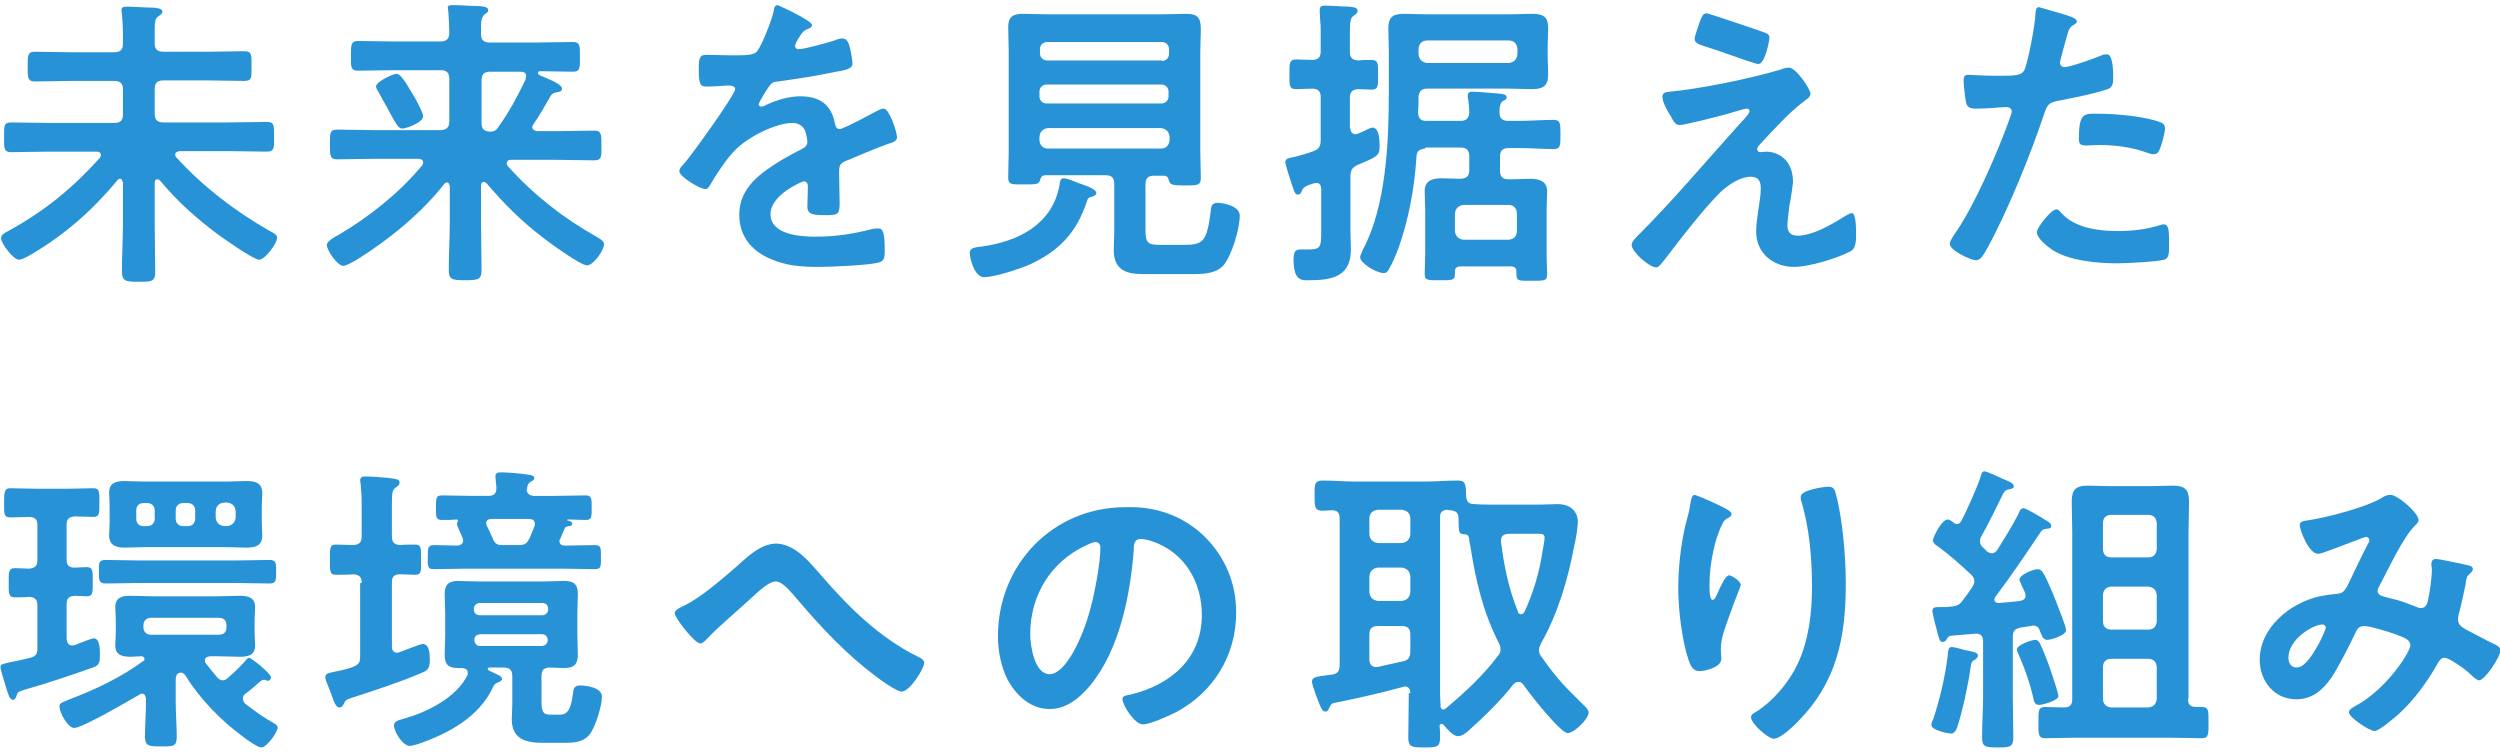 <?xml version="1.0" encoding="utf-8"?>
<!-- Generator: Adobe Illustrator 16.0.0, SVG Export Plug-In . SVG Version: 6.00 Build 0)  -->
<!DOCTYPE svg PUBLIC "-//W3C//DTD SVG 1.1//EN" "http://www.w3.org/Graphics/SVG/1.1/DTD/svg11.dtd">
<svg version="1.1" id="レイヤー_1" xmlns="http://www.w3.org/2000/svg" xmlns:xlink="http://www.w3.org/1999/xlink" x="0px"
	 y="0px" width="488px" height="147px" viewBox="0 0 488 147" style="enable-background:new 0 0 488 147;" xml:space="preserve">
<style type="text/css">
<![CDATA[
	.st0{fill:#2892D6;}
]]>
</style>
<g>
	<path class="st0" d="M23.9,35.5c0-0.3-0.1-0.6-0.5-0.6c-0.2,0-0.3,0.1-0.4,0.2C18.1,41,12.8,45.7,6.2,49.6
		c-0.7,0.4-1.9,1.1-2.5,1.1c-1.1,0-3.5-3.2-3.5-4.2c0-0.7,0.8-1.1,1.4-1.4c7.1-3.9,12.5-8.3,17.9-14.3c0.1-0.2,0.2-0.3,0.2-0.5
		c0-0.5-0.4-0.7-0.8-0.7H9.6c-2.5,0-5,0.1-7.4,0.1c-1.5,0-1.4-0.8-1.4-2.9c0-2.2-0.1-2.9,1.4-2.9c2.5,0,4.9,0.1,7.4,0.1h12.7
		c1.2,0,1.7-0.5,1.7-1.7v-4.9c0-1.1-0.5-1.6-1.7-1.6h-8.5c-2.3,0-4.7,0.1-7,0.1c-1.4,0-1.4-0.7-1.4-2.9c0-2.2,0-2.9,1.4-2.9
		c2.3,0,4.7,0.1,7,0.1h8.5c1.2,0,1.7-0.5,1.7-1.7V6.8c0-1.4-0.1-2.8-0.2-4.1c0-0.2-0.1-0.4-0.1-0.6c0-0.8,0.5-0.8,1.1-0.8
		c1.1,0,4,0.2,5.3,0.2c0.5,0.1,1.6,0.1,1.6,0.8c0,0.4-0.3,0.5-0.8,0.9c-0.7,0.5-0.7,1.2-0.7,3.2v2.1c0,1.1,0.5,1.6,1.7,1.6h8.8
		c2.3,0,4.7-0.1,7-0.1c1.5,0,1.4,0.8,1.4,2.9c0,2.2,0.1,2.9-1.4,2.9c-2.3,0-4.7-0.1-7-0.1h-8.8c-1.2,0-1.7,0.5-1.7,1.6v4.9
		c0,1.2,0.5,1.7,1.7,1.7h12.8c2.5,0,5-0.1,7.4-0.1c1.5,0,1.4,0.8,1.4,2.9c0,2.1,0.1,2.9-1.4,2.9c-2.5,0-4.9-0.1-7.4-0.1H35
		c-0.4,0.1-0.8,0.2-0.8,0.7c0,0.2,0.1,0.4,0.2,0.5c5.2,5.7,11.3,10.4,18.1,14.3c0.8,0.4,1.6,0.8,1.6,1.4c0,1.1-2.4,4.3-3.5,4.3
		c-1.1,0-6.9-4.1-8-4.9c-4.3-3.2-8-6.5-11.4-10.6c-0.1-0.1-0.3-0.2-0.5-0.2c-0.4,0-0.5,0.4-0.5,0.7v8c0,3.1,0.1,6.2,0.1,9.3
		c0,2-0.7,2-3.2,2c-2.6,0-3.3-0.1-3.3-2.1c0-3.1,0.2-6.1,0.2-9.2V35.5z"/>
	<path class="st0" d="M94.4,35.5c-0.2,0-0.5,0.2-0.5,0.7v7.1c0,3.1,0.1,6.2,0.1,9.4c0,1.9-0.7,2-3.2,2c-2.5,0-3.2-0.1-3.2-2
		c0-3.1,0.2-6.2,0.2-9.4v-7c-0.1-0.3-0.2-0.7-0.5-0.7c-0.2,0-0.3,0.1-0.5,0.2c-4.4,5.7-10.9,11-17,14.8c-1.1,0.7-2.4,1.3-2.8,1.3
		c-1.1,0-3.2-3-3.2-4.1c0-0.7,1.6-1.6,2.2-1.9c6.1-3.6,11.8-8.1,16.4-13.6c0.1-0.2,0.2-0.3,0.2-0.6c0-0.5-0.5-0.7-0.9-0.7h-8.5
		c-2.5,0-5,0.1-7.4,0.1c-1.4,0-1.4-0.7-1.4-2.9c0-2.3,0-2.9,1.4-2.9c2.5,0,4.9,0.1,7.4,0.1H86c1.1,0,1.7-0.5,1.7-1.7v-8.3
		c0-1.2-0.5-1.7-1.7-1.7h-9.1c-2.3,0-4.6,0.1-7,0.1c-1.5,0-1.4-0.8-1.4-2.9c0-2.2,0-2.9,1.4-2.9c2.3,0,4.7,0.1,7,0.1H86
		c1.1,0,1.7-0.5,1.7-1.7c0-1.3-0.1-2.9-0.2-4.3c0-0.2-0.1-0.4-0.1-0.7C87.4,1,88,1,88.6,1c1.1,0,3.9,0.2,5.2,0.2
		c0.5,0.1,1.5,0.1,1.5,0.8c0,0.4-0.3,0.5-0.7,0.8c-0.6,0.5-0.7,1.3-0.7,2.5v1.4c0,1.1,0.5,1.6,1.7,1.6h9.2c2.3,0,4.6-0.1,7-0.1
		c1.5,0,1.4,0.8,1.4,2.9c0,2.1,0.1,2.9-1.4,2.9c-2.2,0-4.3-0.1-6.4-0.1c-0.2,0-0.4,0.1-0.4,0.4s0.8,0.6,1.1,0.7
		c2.6,1.1,3.6,1.7,3.6,2.3s-0.6,0.6-0.9,0.7c-0.6,0.1-1,0.2-1.3,0.7c-1.3,2.3-2,3.5-3.4,5.6c-0.1,0.2-0.2,0.3-0.2,0.5
		c0,0.5,0.4,0.7,0.9,0.8h3.8c2.5,0,4.9-0.1,7.4-0.1c1.4,0,1.4,0.7,1.4,2.9c0,2.1,0.1,2.9-1.4,2.9c-2.5,0-5-0.1-7.4-0.1h-8.9
		c-0.4,0-0.8,0.2-0.8,0.7c0,0.2,0.1,0.4,0.2,0.5c5,5.6,11,10.3,17.5,13.9c0.8,0.5,1.3,0.8,1.3,1.4c0,1.2-2.1,4.1-3.3,4.1
		c-1.3,0-7.3-4.4-8.6-5.4c-4.3-3.3-7.5-6.5-11-10.6C94.7,35.6,94.6,35.5,94.4,35.5z M78.5,25.1c-0.7,0-1.2-0.9-2.4-3.1
		c-0.5-1-1.3-2.3-2.2-4c-0.2-0.3-0.5-0.8-0.5-1.1c0-1,3.4-2.5,4-2.5c1,0,2.6,3.1,3.1,3.9c0.5,0.7,2.1,3.7,2.1,4.4
		C82.6,23.9,79.3,25.1,78.5,25.1z M102.7,14.8c0-0.6-0.5-0.8-1-0.8h-6.1c-1.1,0-1.6,0.5-1.6,1.7v8.3c0,1.1,0.4,1.6,1.6,1.7
		c0.8,0,1.2-0.2,1.6-0.8c2.3-3.2,3.7-5.9,5.4-9.4C102.6,15.2,102.7,15.1,102.7,14.8z"/>
	<path class="st0" d="M158.5,4.9c0,0.4-0.4,0.6-0.7,0.7c-1,0.4-1.2,0.7-2,2c-0.2,0.3-0.6,1-0.6,1.4c0,0.4,0.3,0.6,0.7,0.6
		c1.2,0,5.7-1.3,7-1.7c0.4-0.2,1.1-0.4,1.5-0.4c1,0,1.3,1,1.5,1.8c0.2,0.8,0.5,2.4,0.5,3.2c0,1-1.9,1.3-3.2,1.5
		c-3.8,0.8-7.6,1.4-11.3,1.9c-1,0.1-1.2,0.2-1.8,1c-0.4,0.5-2,3.1-2,3.5c0,0.2,0.2,0.4,0.5,0.4c0.4,0,0.8-0.2,1.1-0.4
		c2-0.9,4.3-1.6,6.5-1.6c3.8,0,6.1,1.6,6.8,5.4c0.1,0.5,0.3,1,0.9,1c0.7,0,6.1-2.9,7-3.4c0.4-0.2,1.1-0.6,1.6-0.6
		c1.1,0,2.6,4.6,2.6,5.6c0,0.7-0.7,1-1.8,1.3c-0.2,0.1-0.5,0.2-0.8,0.3c-2.4,0.9-4.7,1.9-7.1,2.9c-1.1,0.4-1.6,0.8-1.6,2v0.8
		c0,1.9,0.1,3.7,0.1,5.5c0,2.2-0.3,2.4-2.6,2.4c-2.6,0-3.7-0.1-3.7-1.7c0-1.3,0.1-2.6,0.1-3.9c0-0.5-0.2-1-0.8-1
		c-0.3,0-6.5,2.6-6.5,6.4c0,4,5.8,4.4,8.7,4.4c4,0,7.3-0.5,11.2-1.5c0.4-0.1,0.8-0.1,1.2-0.1c0.8,0,1.2,0.7,1.2,4.1
		c0,1.8-0.1,2.3-1.4,2.6c-2.3,0.5-8.9,0.8-11.5,0.8c-3.4,0-6.3-0.2-9.5-1.6c-3.7-1.6-6-4.5-6-8.6c0-5.4,4.4-8.3,8.5-10.8
		c1.2-0.7,2.5-1.4,3.7-2c0.6-0.3,1.1-0.7,1.1-1.4c0-0.4-0.2-1.3-0.3-1.7c-0.3-1.3-1.3-2-2.6-2c-3.4,0-8.9,2.9-11.2,5.3
		c-1.7,1.7-3.8,4.9-5,7c-0.2,0.3-0.4,0.6-0.8,0.6c-1.1,0-5.1-2.4-5.1-3.5c0-0.5,0.5-1,0.8-1.3c1.4-1.5,10.1-13.6,10.1-14.7
		c0-0.5-0.5-0.7-1.3-0.7c-1,0-2.3,0.2-4.2,0.2c-1.3,0-1.6-0.3-1.6-3.4c0-2.4,0.2-2.8,1.7-2.8c1,0,2.6,0.1,4.3,0.1h1.7
		c1.6,0,3.2-0.1,3.7-0.8c1-1.3,2.8-6,3.2-7.7c0.1-0.7,0.2-1.3,0.8-1.3C152.3,1.2,158.5,4,158.5,4.9z"/>
	<path class="st0" d="M212.2,39.2c-2,6.2-5.6,10-11.6,12.6c-1.9,0.8-6.5,2.3-8.5,2.3s-2.8-3.9-2.8-4.7c0-1,0.8-1.1,2.5-1.3
		c7-1,13.6-4.3,15-11.9c0.1-0.8,0.2-1.4,0.8-1.4c0.8,0,2.3,0.7,3.1,1c0.8,0.3,3.3,1,3.3,1.9c0,0.5-0.8,0.7-1.2,0.8
		C212.5,38.6,212.3,38.8,212.2,39.2z M227.2,34.3h-2c-1.1,0-1.6,0.5-1.6,1.7v8.9c0,2.6,0.5,2.9,3,2.9h4.4c4,0,4.6-0.6,5.4-7.1
		c0.1-0.8,0.5-1.1,1.3-1.1c0.9,0,4.3,0.5,4.3,2.5c0,2.5-1.5,7.6-3.1,9.6c-1.6,1.9-4.5,1.8-6.8,1.8H223c-3.4,0-5.6-1-5.6-4.7
		c0-1.1,0.1-2.3,0.1-3.4v-9.5c0-1.2-0.5-1.7-1.7-1.7H204c-0.7,0.1-0.8,0.4-1,1c-0.2,0.8-0.8,0.8-3.1,0.8c-2.5,0-3.1,0.1-3.1-1.4
		c0-1.7,0.1-3.4,0.1-5.1V10c0-1.6-0.1-3.1-0.1-4.7c0-2,0.9-2.6,2.9-2.6c1.7,0,3.4,0.1,5.1,0.1h21.6c1.7,0,3.4-0.1,5.1-0.1
		c2.5,0,2.9,0.9,2.9,3.2c0,1.1-0.1,2.5-0.1,4.2v19.6c0,1.7,0.1,3.4,0.1,5.1c0,1.4-0.7,1.4-3.1,1.4c-2.3,0-2.9-0.1-3.1-0.9
		C228,34.6,227.8,34.3,227.2,34.3z M226.8,11.9c0.8,0,1.4-0.6,1.4-1.4V9.6c0-0.8-0.6-1.4-1.4-1.4h-22.4c-0.8,0-1.4,0.6-1.4,1.4v0.8
		c0,0.8,0.6,1.4,1.4,1.4H226.8z M202.9,18.8c0,0.8,0.6,1.4,1.4,1.4h22.4c0.8,0,1.4-0.6,1.4-1.4v-0.9c0-0.8-0.6-1.4-1.4-1.4h-22.4
		c-0.8,0-1.4,0.6-1.4,1.4V18.8z M202.9,27.4c0.1,1,0.7,1.6,1.7,1.6h22c1,0,1.6-0.6,1.7-1.6v-0.7c-0.1-1-0.7-1.6-1.7-1.7h-22
		c-1,0.1-1.6,0.7-1.7,1.7V27.4z"/>
	<path class="st0" d="M263.6,25.1c0,0.2,0.1,1.1,1,1.1c0.4,0,1.1-0.4,1.4-0.5c0.8-0.4,1.6-0.8,1.9-0.8c1.4,0,1.4,2.8,1.4,3.7
		c0,1.8-0.5,2-4.3,3.6c-1.1,0.5-1.4,1.1-1.4,2.3v10.3c0,1.3,0.1,2.6,0.1,3.9c0,5.3-3.7,6-8.1,6c-1.4,0-3.1,0.3-3.1-4.1
		c0-1.6,0.5-1.9,1.3-1.9h1.3c2.7,0,2.8-0.3,2.8-3.7v-8c0-0.7-0.2-1.3-1-1.3c-0.1,0-0.3,0.1-0.5,0.1c-1.5,0.5-2,0.7-2.3,1.5
		c-0.1,0.4-0.4,0.7-0.8,0.7c-0.6,0-0.8-1.1-1.3-2.5c-0.2-0.6-1.1-3.4-1.1-3.8c0-0.7,0.4-0.8,1.9-1.1c0.8-0.2,2-0.5,3.6-1.1
		c1.1-0.4,1.4-1,1.4-2.2V19c0-1.1-0.4-1.6-1.5-1.7c-0.4,0-3.1,0.1-3.3,0.1c-1.4,0-1.3-0.8-1.3-2.9c0-2-0.1-2.9,1.3-2.9
		c0.2,0,2.9,0.1,3.3,0.1c1.1-0.1,1.5-0.6,1.5-1.7V6.7c0-0.9,0-1.8-0.1-2.7c0-0.6-0.1-1.4-0.1-2c0-0.8,0.4-0.9,1.1-0.9
		c1,0,3.7,0.2,4.8,0.2c0.5,0.1,1.5,0.1,1.5,0.8c0,0.5-0.4,0.7-0.8,1c-0.6,0.4-0.7,1.3-0.7,3.2v3.8c0,1.1,0.4,1.6,1.6,1.7
		c0.8-0.1,1.8-0.1,2.6-0.1c1.4,0,1.3,0.8,1.3,2.9c0,2.1,0.1,2.9-1.3,2.9c-0.7,0-1.8-0.1-2.6-0.1c-1.1,0.1-1.6,0.5-1.6,1.7V25.1z
		 M278.2,29c-1.1,0.1-1.7,0.5-1.7,1.6c-0.4,6.1-1.5,12.1-3.5,17.8c-0.5,1.3-1.2,3-1.9,4.2c-0.2,0.4-0.5,0.7-1,0.7
		c-1.4,0-4.6-1.9-4.6-3.1c0-0.4,0.4-1,0.5-1.4c4.6-8.5,5.1-21.2,5.1-30.8v-7.9c0-1.5-0.1-3-0.1-4.5c0-2.3,0.9-2.9,3.1-2.9
		c1.5,0,3,0.1,4.5,0.1h16c1.5,0,2.9-0.1,4.4-0.1c2.2,0,3.2,0.5,3.2,2.8c0,1.3-0.1,2.5-0.1,3.7v1.7c0,1.2,0.1,2.4,0.1,3.6
		c0,2.3-1,2.9-3.2,2.9c-1.5,0-2.9-0.1-4.4-0.1h-16c-1.1,0-1.6,0.5-1.7,1.6c0,1,0,2-0.1,3.1c0.1,1.1,0.5,1.6,1.6,1.6h6.7
		c1.1,0,1.6-0.5,1.7-1.6c0-0.8-0.1-1.8-0.2-2.6c-0.1-0.2-0.1-0.5-0.1-0.7c0-0.7,0.4-0.8,1-0.8c1,0,4.3,0.3,5.4,0.4
		c0.4,0.1,1.2,0.1,1.2,0.7c0,0.4-0.3,0.5-0.7,0.7c-0.5,0.3-0.7,1.1-0.7,1.9v0.4c0,1.1,0.6,1.6,1.7,1.6h2c2.3,0,4.5-0.2,6.8-0.2
		c1.4,0,1.4,0.6,1.4,2.9c0,2.1,0,2.8-1.3,2.8c-2.3,0-4.6-0.2-6.8-0.2h-2c-1.2,0-1.7,0.5-1.7,1.7v2.7c0,1.2,0.5,1.7,1.7,1.7h0.4
		c1.3,0,2.6-0.1,3.8-0.1c1.7,0,3.3,0.4,3.3,2.5c0,1.1-0.1,2.3-0.1,3.5v8.9c0,1.2,0.1,3,0.1,3.8c0,1.3-0.7,1.2-3.1,1.2
		c-2.4,0-2.9,0.1-2.9-1.3V53c0-0.7-0.4-1-1.1-1h-9.8c-0.7,0-1.1,0.3-1.1,1v0.5c0,1.3-0.7,1.2-2.9,1.2c-2.3,0-3,0.1-3-1.2
		s0.1-2.5,0.1-3.8v-8.9c0-1.1-0.1-2.3-0.1-3.5c0-2.1,1.6-2.5,3.3-2.5c1.2,0,2.5,0.1,3.7,0.1c1.2-0.1,1.7-0.5,1.7-1.7v-2.7
		c0-1.1-0.5-1.7-1.7-1.7H278.2z M294.5,12.3c1-0.1,1.6-0.7,1.7-1.7V9.5c-0.1-1-0.7-1.6-1.7-1.6h-15.9c-1,0-1.6,0.6-1.7,1.6v1.1
		c0.1,1,0.7,1.6,1.7,1.7H294.5z M294.5,46.8c1-0.1,1.6-0.7,1.6-1.7v-3.4c0-1-0.6-1.7-1.6-1.7h-8.8c-1,0.1-1.6,0.7-1.7,1.7v3.4
		c0.1,1,0.7,1.6,1.7,1.7H294.5z"/>
	<path class="st0" d="M349.3,40.1c-0.1,1-0.4,3-0.4,3.9c0,1.3,0.6,2,2,2c2.9,0,6.5-2.1,8.9-3.6c0.4-0.2,1.2-0.8,1.7-0.8
		c0.8,0,0.8,3.1,0.8,3.8c0,1.1,0.1,3-1,3.6c-2.5,1.4-8.2,3.1-11.1,3.1c-4.1,0-7.4-2.7-7.4-6.9c0-1.6,0.3-3.2,0.5-4.7
		c0.2-1.3,0.4-2.5,0.4-3.8c0-1.4-0.5-2.2-2-2.2c-1.9,0-4,1.4-5.3,2.5c-3,2.6-8.8,10.2-11.4,13.6c-0.4,0.4-1.1,1.6-1.7,1.6
		c-1.3,0-4.8-3-4.8-4.4c0-0.7,1-1.6,1.4-2c6.8-6.8,13-14.2,19.4-21.3c0.5-0.6,2.2-2.2,2.2-2.8c0-0.3-0.2-0.5-0.5-0.5
		c-0.5,0-3,0.8-3.7,1c-1.4,0.4-8.4,2.2-9.4,2.2c-0.8,0-1.1-0.5-1.6-1.4c-0.1-0.2-0.2-0.5-0.4-0.7c-0.5-0.8-1.4-2.4-1.4-3.4
		c0-0.8,0.6-0.9,1.3-1c5.9-0.5,16-2.6,21.7-4.3c0.5-0.2,1.1-0.4,1.7-0.4c1.4,0,4.2,4.2,4.2,5.1c0,0.7-0.8,1.1-1.3,1.5
		c-3,2.3-5.7,5.3-8.3,8.1c-0.3,0.3-0.8,0.8-0.8,1.2c0,0.4,0.3,0.6,0.6,0.6c0.4,0,0.8-0.1,1.2-0.1c1.6,0,5.2,1,5.2,6
		C349.8,37.1,349.6,38.7,349.3,40.1z M344.3,6.3c0.6,0.2,1.1,0.4,1.1,1.1c0,0.3-0.8,5.1-2.2,5.1c-0.4,0-3.8-1.2-6.4-2.1
		c-1.1-0.4-2.2-0.8-2.6-0.9c-2.1-0.7-3.4-0.9-3.4-1.9c0-0.7,0.7-2.3,0.9-3.1c0.6-1.6,0.8-1.9,1.5-1.9C333.7,2.7,343,5.8,344.3,6.3z"
		/>
	<path class="st0" d="M403.2,2.9c0.5,0.2,2.2,0.6,2.2,1.3c0,0.3-0.4,0.5-0.5,0.6c-0.9,0.5-1,0.8-1.4,2.1c-0.2,0.7-1.4,5-1.4,5.3
		c0,0.5,0.4,0.9,0.9,0.9c1.1,0,5.8-1.7,7-2.2c0.4-0.2,0.8-0.3,1.3-0.3c1.2,0,1.2,3.7,1.2,4.6c0,1-0.1,1.9-1.1,2.2
		c-2.9,1-6.8,1.7-9.8,2.3c-1.7,0.4-1.9,0.7-2.5,2.3c-2.7,8.1-7.1,19-11.2,26.5c-0.8,1.4-1.3,2.3-2.2,2.3c-1,0-5.1-1.9-5.1-3.2
		c0-0.6,0.7-1.5,1-2c3.8-5.4,8.3-15.8,10.6-22.2c0.1-0.4,0.5-1.3,0.5-1.6c0-0.6-0.5-0.9-1.1-0.9c-0.8,0-3.5,0.3-5.3,0.3
		c-1.2,0-2.2,0.1-2.5-1.1c-0.2-0.8-0.5-3.5-0.5-4.4c0-0.7,0.2-1.1,0.9-1.1c0.5,0,3.1,0.2,5.6,0.2c3.8,0,4.7-0.1,5.3-1
		c0.7-1.2,2.2-9.2,2.2-10.9c0.1-0.9,0.1-1.5,0.7-1.5C398.5,1.5,402.4,2.7,403.2,2.9z M402.4,41.6c2.6,2.9,7.2,3.5,10.9,3.5
		c3.1,0,5.6-0.3,8.5-1.2c0.2-0.1,0.4-0.1,0.6-0.1c1,0,1,1.4,1,3.8c0,1.2,0.1,2.6-0.7,3c-1.1,0.5-7.9,0.8-9.4,0.8
		c-4,0-9.5-0.5-12.8-2.7c-1-0.7-2.9-2.2-2.9-3.4c0-0.9,2.8-4.4,3.7-4.4C401.7,40.7,402.1,41.3,402.4,41.6z M409.7,22.2
		c3.2,0,9.1,0.5,12.1,1.7c0.5,0.2,0.8,0.5,0.8,1.2c0,0.9-0.7,3.4-1.1,4.2c-0.2,0.5-0.5,0.8-1.1,0.8c-0.4,0-0.8-0.1-1.3-0.3
		c-3-1.1-6.3-1.5-9.5-1.5c-0.8,0-1.5,0.1-2.3,0.1c-1.2,0-1.5-0.3-1.5-1.3C405.8,21.8,406.9,22.2,409.7,22.2z"/>
	<path class="st0" d="M7.3,126.5v-8.3c0-1.1-0.4-1.6-1.6-1.7c-0.6,0.1-2.3,0.1-2.8,0.1c-1.3,0-1.2-0.9-1.2-2.8c0-2-0.1-2.9,1.2-2.9
		c0.7,0,2,0.1,2.8,0.1c1.1-0.1,1.6-0.5,1.6-1.7v-6.8c0-1.1-0.4-1.5-1.5-1.6c-0.6,0-3.3,0.1-3.8,0.1c-1.3,0-1.2-0.8-1.2-2.8
		S0.8,95.3,2,95.3c1.3,0,3.2,0.1,5,0.1h6.2c1.8,0,3.7-0.1,5-0.1c1.3,0,1.2,0.8,1.2,2.8s0.1,2.8-1.2,2.8c-0.9,0-2.6-0.1-3.6-0.1
		c-1.1,0.1-1.6,0.5-1.6,1.6v6.8c0,1.1,0.4,1.6,1.6,1.6c0.7,0,1.6-0.1,2.3-0.1c1.3,0,1.2,0.8,1.2,2.9c0,2,0.1,2.8-1.2,2.8
		c-0.5,0-1.7-0.1-2.3-0.1c-1.2,0.1-1.6,0.5-1.6,1.7v6.7c0.1,0.7,0.3,1.3,1.1,1.3c0.4,0,0.9-0.2,1.3-0.4c1-0.4,2.6-1,2.9-1
		c1.3,0,1.2,2.6,1.2,3.5c0,1-0.1,1.7-1.1,2.1c-4.5,1.6-8.9,3.1-13.5,4.4c-1.6,0.5-1.4,0.5-1.7,1.3c-0.1,0.3-0.3,0.7-0.7,0.7
		c-0.6,0-0.9-1-1.4-2.7c-0.2-0.6-0.4-1.3-0.6-2c-0.1-0.4-0.4-1.3-0.4-1.6c0-0.6,0.1-0.6,1.7-1c0.9-0.2,2.2-0.4,4.1-0.9
		C7,128.1,7.3,127.7,7.3,126.5z M28.5,136.4c-0.1-0.5-0.2-1-0.8-1c-0.2,0-0.3,0.1-0.5,0.2c-1.9,1.1-11.1,6.5-12.7,6.5
		c-1.3,0-2.9-3.1-2.9-4.2c0-0.7,0.6-0.8,2-1.4c5-1.9,10.1-4.3,14.4-7.5c0.2-0.1,0.2-0.2,0.2-0.4s-0.1-0.4-0.5-0.5
		c-0.7,0-1.5,0.1-2.2,0.1c-1.6,0-3-0.3-3-2.2c0-0.8,0.1-1.5,0.1-2.6v-2.3c0-1.1-0.1-1.8-0.1-2.6c0-1.9,1.4-2.2,2.9-2.2
		s3.1,0.1,4.6,0.1h12.2c1.6,0,3.1-0.1,4.6-0.1c1.6,0,3,0.3,3,2.2c0,0.8-0.1,1.5-0.1,2.6v2.3c0,1.1,0.1,1.8,0.1,2.6
		c0,1.9-1.4,2.2-2.9,2.2c-1.6,0-3.1-0.1-4.7-0.1H41c-0.5,0.1-1,0.2-1,0.8c0,0.2,0,0.4,0.2,0.6c0.7,0.9,1.4,1.8,2.1,2.6
		c0.3,0.4,0.7,0.7,1.2,0.7c0.4,0,0.7-0.2,1-0.5c1.6-1.4,1.9-1.7,3.3-3.2c0.2-0.2,0.5-0.7,0.8-0.7c0.5,0,4.3,3.1,4.3,3.8
		c0,0.4-0.3,0.7-0.6,0.7c-0.1,0-0.3-0.1-0.4-0.1c-0.1-0.1-0.3-0.1-0.4-0.1c-0.4,0-0.5,0.2-0.8,0.4c-0.8,0.7-1.9,1.7-2.8,2.3
		c-0.3,0.3-0.5,0.5-0.5,1c0,0.4,0.2,0.7,0.5,1c1.5,1.1,3,2.3,4.6,3.2c0.6,0.4,1.7,0.8,1.7,1.4c0,0.9-2.1,3.9-3.2,3.9
		c-0.7,0-3.1-1.7-3.7-2.2c-4.1-3-8.4-7.4-11-11.7c-0.2-0.3-0.5-0.7-1-0.7c-0.7,0-0.9,0.5-1,1.1v4.6c0,2.3,0.2,4.6,0.2,6.8
		c0,1.9-0.6,1.9-3.1,1.9c-2.4,0-3.1-0.1-3.1-1.9c0-2.3,0.2-4.6,0.2-6.8V136.4z M27,113.8c-2.1,0-4.3,0.1-6.4,0.1
		c-1.3,0-1.3-0.7-1.3-2.3s-0.1-2.3,1.3-2.3c2.2,0,4.3,0.1,6.4,0.1h19.2c2.2,0,4.3-0.1,6.4-0.1c1.4,0,1.3,0.7,1.3,2.3
		c0,1.7,0,2.3-1.3,2.3c-2.1,0-4.3-0.1-6.4-0.1H27z M51.1,101.8c0,1.1,0.1,1.9,0.1,2.7c0,2-1.3,2.4-3.1,2.4c-1.3,0-2.5-0.1-3.7-0.1
		H28.1c-1.3,0-2.5,0.1-3.7,0.1c-1.7,0-3.1-0.4-3.1-2.4c0-0.6,0.1-1.5,0.1-2.7v-2.8c0-1.3-0.1-2.1-0.1-2.8c0-2,1.4-2.3,3.1-2.3
		c1.2,0,2.5,0.1,3.7,0.1h16.3c1.2,0,2.4-0.1,3.7-0.1c1.7,0,3.1,0.3,3.1,2.4c0,0.9-0.1,1.7-0.1,2.7V101.8z M30.2,99.6
		c0-0.8-0.6-1.4-1.4-1.4H28c-0.9,0-1.4,0.6-1.4,1.4v1.7c0,0.8,0.5,1.4,1.4,1.4h0.8c0.8,0,1.4-0.6,1.4-1.4V99.6z M42.8,123.9
		c0.8,0,1.4-0.5,1.4-1.4V122c0-0.8-0.5-1.4-1.4-1.4H29.4c-0.8,0-1.4,0.6-1.4,1.4v0.5c0,0.8,0.6,1.4,1.4,1.4H42.8z M34.3,101.3
		c0,0.8,0.6,1.4,1.4,1.4h1c0.8,0,1.4-0.6,1.4-1.4v-1.7c0-0.8-0.6-1.4-1.4-1.4h-1c-0.8,0-1.4,0.6-1.4,1.4V101.3z M42.1,101
		c0.1,1,0.7,1.6,1.7,1.7h0.5c1-0.1,1.6-0.7,1.7-1.7v-1.2c-0.1-1.1-0.7-1.6-1.7-1.7h-0.5c-1,0.1-1.6,0.6-1.7,1.7V101z"/>
	<path class="st0" d="M70.6,113.8c0-1.1-0.4-1.6-1.6-1.7c-0.4,0.1-3.2,0.1-3.4,0.1c-1.3,0-1.2-0.8-1.2-2.9c0-2.2-0.1-3,1.2-3
		c0.2,0,3,0.1,3.4,0.1c1.1-0.1,1.6-0.5,1.6-1.7v-6.5c0-1.3-0.1-2.5-0.2-3.7c0-0.2-0.1-0.5-0.1-0.7c0-0.7,0.5-0.8,1-0.8
		c0.8,0,4.3,0.2,5.3,0.4c0.5,0.1,1.4,0.1,1.4,0.8c0,0.5-0.4,0.7-0.8,1c-0.6,0.5-0.7,0.9-0.7,3.2v6.3c0,1.1,0.4,1.6,1.6,1.7
		c0.7-0.1,2.3-0.1,2.9-0.1c1.3,0,1.2,0.8,1.2,3c0,2.2,0.1,2.9-1.2,2.9c-0.6,0-2.2-0.1-2.9-0.1c-1.2,0-1.6,0.5-1.6,1.6v12.5
		c0,0.6,0.2,1.2,1,1.2c0.2,0,0.3,0,0.5-0.1c0.6-0.2,4.1-1.6,4.5-1.6c1.4,0,1.4,2.2,1.4,3.2c0,1.6-0.5,2-1.5,2.4
		c-4.4,1.9-9.1,3.4-13.7,4.9c-1.3,0.4-1.3,0.6-1.6,1.2c-0.2,0.4-0.4,0.7-0.8,0.7c-0.7,0-1-0.8-1.6-2.5c-0.2-0.5-0.4-1.1-0.7-1.8
		c-0.2-0.5-0.5-1.2-0.5-1.6c0-0.8,0.8-0.8,1.4-1c5.4-1,5.4-1.7,5.4-3.1V113.8z M91.3,131.3c0-0.7-0.5-0.8-1.1-0.9h-0.8
		c-1.9,0-2.6-0.7-2.6-2.6c0-1.2,0.1-2.4,0.1-3.6v-4.6c0-1.2-0.1-2.4-0.1-3.6c0-1.9,0.8-2.6,2.6-2.6c1.3,0,2.6,0.1,3.9,0.1h12.9
		c1.3,0,2.6-0.1,3.9-0.1c1.9,0,2.7,0.6,2.7,2.6c0,1.2-0.1,2.4-0.1,3.6v4.6c0,1.2,0.1,2.4,0.1,3.6c0,1.9-0.8,2.6-2.7,2.6
		c-1,0-2-0.1-2.9-0.1c-1.1,0.1-1.5,0.5-1.5,1.7v4.9c0,2.5,0.6,2.6,2,2.6h1.7c2,0,2.2-2.6,2.5-4.5c0.1-0.8,0.4-1.2,1.3-1.2
		c1.3,0,4.3,0.4,4.3,2.2c0,1.7-1.3,6.2-2.6,7.6c-1.5,1.5-3.3,1.4-5.9,1.4h-3c-3.3,0-6.1-0.7-6.1-4.6c0-1,0.1-1.9,0.1-2.9V132
		c0-1.2-0.5-1.7-1.7-1.7h-2.7c-0.3,0-0.4,0.1-0.4,0.2c0,0.3,0.2,0.4,0.9,0.7c1,0.5,1.9,0.8,1.9,1.3c0,0.4-0.4,0.5-0.7,0.7
		c-0.7,0.2-0.8,0.4-1.1,1c-2.7,5.8-8.7,9-14.5,11c-0.4,0.1-1.2,0.4-1.7,0.4c-1.4,0-3.1-2.8-3.1-4c0-0.7,0.7-1,1.9-1.3
		c4.6-1.3,10.3-4.1,12.5-8.6C91.3,131.7,91.3,131.6,91.3,131.3z M102.8,95.5c0,1,0.8,1.3,1.6,1.3h3.7c2.1,0,4.1-0.1,6.2-0.1
		c1.2,0,1.2,0.6,1.2,2.4c0,1.9,0,2.4-1.2,2.4c-1.1,0-2.2-0.1-3.4-0.1c-0.1,0-0.2,0-0.2,0.1c0,0.1,0.1,0.1,0.2,0.1
		c0.5,0.2,0.8,0.3,0.8,0.6c0,0.4-0.4,0.5-0.7,0.5c-0.5,0.1-0.7,0.2-0.8,0.5c-0.3,0.6-0.5,1.2-0.8,1.9c-0.1,0.2-0.2,0.3-0.2,0.5
		c0,0.7,0.5,0.9,1.1,0.9c1.9,0,3.9-0.1,5.8-0.1c1.3,0,1.2,0.6,1.2,2.4c0,1.7,0.1,2.3-1.2,2.3c-2.1,0-4.2-0.1-6.3-0.1H91
		c-2.1,0-4.2,0.1-6.3,0.1c-1.3,0-1.2-0.6-1.2-2.3c0-1.9,0-2.4,1.3-2.4c1.2,0,3.2,0.1,4.6,0.1c0.5-0.1,1-0.3,1-1
		c0-0.2-0.1-0.3-0.1-0.5c-0.1-0.2-0.2-0.5-0.4-0.9c-0.3-0.7-0.7-1.6-0.7-1.8c0-0.2,0.1-0.3,0.1-0.4c0.1-0.1,0.1-0.1,0.1-0.2
		c0-0.1-0.1-0.2-0.2-0.3c-1,0.1-1.9,0.1-2.9,0.1c-1.2,0-1.2-0.5-1.2-2.4c0-1.9,0-2.4,1.2-2.4c2,0,4.1,0.1,6.1,0.1h2.9
		c1.1,0,1.6-0.4,1.6-1.6c0-0.4-0.2-1.8-0.2-2.2c0-0.7,0.5-0.8,1.1-0.8c1,0,3.8,0.2,4.9,0.4c0.5,0.1,1.6,0.1,1.6,0.7
		c0,0.4-0.3,0.5-0.8,0.8c-0.4,0.3-0.5,0.5-0.6,1.1V95.5z M107,118.7c-0.1-0.6-0.4-0.9-1-1H93.5c-0.5,0.1-0.9,0.4-1,1v0.4
		c0.1,0.6,0.4,0.9,1,1H106c0.5-0.1,0.9-0.4,1-1V118.7z M93.7,123.8c-0.7,0.1-1.1,0.4-1.1,1.1v0.1c0.1,0.7,0.5,1.1,1.1,1.1h12.1
		c0.7-0.1,1.1-0.5,1.1-1.1v-0.1c0-0.7-0.5-1.1-1.1-1.1H93.7z M98,106.4h3.1c1.3,0,1.7-0.2,2.3-1.4l0.9-2.2c0.1-0.2,0.1-0.4,0.1-0.5
		c0-0.8-0.5-1-1.2-1H96c-0.6,0-1.1,0.2-1.1,0.8c0,0.2,0.1,0.4,0.1,0.5c0.4,0.7,0.7,1.5,1.1,2.3C96.5,106,96.9,106.4,98,106.4z"/>
	<path class="st0" d="M160.2,112.2c5.5,6.4,11.5,12.3,19,16c0.5,0.2,1.2,0.6,1.2,1.2c0,1.1-2.8,5.6-4.4,5.6c-0.9,0-3.9-2.1-4.8-2.8
		c-5.8-4.3-10.7-9.5-15.3-14.9c-1.9-2.2-3.2-3.8-4.5-3.8c-1.2,0-3.1,1.7-4.6,3.1c-2.9,2.7-6,5.2-8.7,8c-0.4,0.4-0.9,1-1.4,1
		c-1.1,0-5-5-5-5.9c0-0.7,1.3-1.2,1.9-1.5c3.2-1.6,6.9-4.8,9.7-7.2c2.3-2,5-4.9,8.3-4.9C155.3,106.3,157.9,109.6,160.2,112.2z"/>
	<path class="st0" d="M235.2,104.8c4,4,6.1,9.1,6.1,14.8c0,8.3-4.4,15.5-11.7,19.4c-1.4,0.7-5.1,2.4-6.5,2.4c-1.6,0-4-3.7-4-5
		c0-0.6,0.9-0.7,1.5-0.8c7.9-1.9,14-7,14-15.6c0-6.4-3.4-12.2-9.6-14.3c-0.5-0.2-1.7-0.5-2.3-0.5c-1.4,0-1.4,1.3-1.4,2.3
		c-0.7,8.8-2.8,19.4-8.5,26.3c-2,2.4-4.6,4.6-7.9,4.6c-3.7,0-6.5-2.6-8.2-5.7c-1.3-2.5-1.9-5.7-1.9-8.5c0-14,10.7-25.2,24.9-25.2
		C225.5,98.8,230.9,100.6,235.2,104.8z M211.9,106.5c-6.8,3.2-10.8,9.7-10.8,17.3c0,2.2,0.8,7.8,3.8,7.8c3,0,6.4-6.8,8-13
		c0.8-2.9,1.9-8.8,1.9-11.7c0-0.6-0.3-1.1-1-1.1C213.4,105.8,212.3,106.3,211.9,106.5z"/>
	<path class="st0" d="M275.3,135.3c0-0.7-0.3-1.3-1.1-1.3c-0.1,0-0.3,0.1-0.4,0.1c-3.9,1.1-9.3,2.3-13.3,3.1c-0.6,0.1-0.7,0.4-1,0.9
		c-0.2,0.4-0.3,0.8-0.8,0.8c-0.5,0-0.7-0.5-1-1.1c-0.4-0.9-1.6-4.1-1.6-4.7c0-1,0.8-1,3.7-1.4h0.2c1.1-0.2,1.5-0.7,1.5-1.9v-28.6
		c0-1.1-0.4-1.6-1.6-1.6c-0.6,0-1.1,0.1-1.7,0.1c-1.6,0-1.6-0.8-1.6-2.9s-0.1-3,1.6-3c2.1,0,4.2,0.2,6.4,0.2h13.6
		c2.1,0,4.3-0.2,6.4-0.2c1.6,0,1.5,0.9,1.6,3c0,1.1,0.5,1.6,1.6,1.6c1.3,0.1,2.7,0.1,4,0.1h8.9c1.1,0,2.2-0.1,3.3-0.1
		c3.1,0,4,2,4,3.4c0,1-0.4,3.6-0.7,4.7c-1.2,6.5-3.2,13.3-6.5,19.1c-0.2,0.5-0.4,0.8-0.4,1.3c0,0.5,0.2,0.9,0.5,1.3
		c3.4,4.8,4.4,5.6,8.5,9.7c0.3,0.3,0.7,0.7,0.7,1.2c0,1.2-2.8,4-4.1,4c-1.4,0-7.6-7.9-8.6-9.4c-0.2-0.3-0.5-0.6-1-0.6
		c-0.4,0-0.7,0.2-1,0.5c-2.2,2.9-5.9,6.5-8.6,8.9c-0.5,0.5-1.4,1.2-2.2,1.2c-1,0-2.2-1.5-2.8-2.2c-0.1-0.1-0.2-0.2-0.4-0.2
		c-0.2,0-0.4,0.2-0.4,0.4c0.1,0.7,0.1,1.5,0.1,2.2c0,1.9-0.5,2-3.1,2c-2.5,0-3.1-0.1-3.1-2c0-2.8,0.1-5.6,0.1-8.5V135.3z M269,99.5
		c-1,0.1-1.7,0.7-1.7,1.7v3.1c0.1,1,0.7,1.6,1.7,1.7h4.6c1-0.1,1.6-0.7,1.7-1.7v-3.1c0-1-0.7-1.6-1.7-1.7H269z M269,110.8
		c-1,0.1-1.6,0.7-1.7,1.7v3.1c0.1,1,0.7,1.6,1.7,1.7h4.6c1-0.1,1.6-0.7,1.7-1.7v-3.1c-0.1-1-0.7-1.6-1.7-1.7H269z M269,122.2
		c-1.2,0-1.7,0.5-1.7,1.7v4.9c0,0.7,0.4,1.4,1.2,1.4h0.4c1.6-0.4,3.2-0.7,4.9-1.1c1.1-0.2,1.5-0.8,1.5-2v-3.2c0-1.2-0.5-1.7-1.7-1.7
		H269z M292.9,126.8c0-0.5-0.1-0.8-0.3-1.2c-3.2-6.4-4.5-12.1-5.6-19.1c-0.1-0.4-0.2-0.8-0.2-1.2c-0.1-0.6-0.2-1-0.9-1
		c-1.3-0.1-1.1-0.4-1.2-3.1c0-1.1-0.5-1.5-1.6-1.6c-0.2,0-0.4,0-0.6-0.1c-1,0.1-1.4,0.5-1.4,1.4v34.5c0,0.8,0.1,1.7,0.1,2.6
		c0.1,0.3,0.2,0.5,0.5,0.5c0.2,0,0.3-0.1,0.5-0.2c3.7-3.1,7.3-6.4,10.2-10.3C292.7,127.7,292.9,127.3,292.9,126.8z M296.9,119.9
		c0.3,0,0.5-0.2,0.7-0.5c1.7-3.7,2.9-7.7,3.5-11.8c0.1-0.7,0.4-2,0.4-2.6c0-0.8-0.5-0.8-1.4-0.8h-5.5c-0.8,0-1.6,0.3-1.6,1.2v0.4
		c0.6,4.8,1.5,9.1,3.3,13.6C296.3,119.6,296.5,119.9,296.9,119.9z"/>
	<path class="st0" d="M338,100.3c0,0.4-0.4,0.7-0.7,0.8c-0.6,0.4-0.8,0.5-1.1,1.2c-0.7,1.3-1.4,3.5-1.7,5c-0.5,2.2-0.8,4.5-0.8,6.7
		c0,0.5-0.1,3.1,0.6,3.1c0.5,0,0.8-1,1.1-1.6c0.3-0.7,1.4-3.2,2.1-3.2c0.5,0,2.3,1.1,2.3,1.9c0,0.2-0.9,2.3-1.4,3.7l-0.5,1.4
		c-0.8,2.3-2,5-2,7.4c0,0.8,0.1,1.5,0.1,1.9c0,1.7-3.2,2.4-4.3,2.4c-1.3,0-1.7-1.1-2.1-2.2c-1.3-3.9-2-9.8-2-14
		c0-4,0.5-8.5,1.4-12.3c0.4-1.5,0.8-2.9,1-4.4c0.1-0.4,0.2-1.5,0.8-1.5c0.2,0,2.8,1.1,3.2,1.3C335.2,98.5,338,99.6,338,100.3z
		 M356.9,95c1.1,0,1.3,0.7,1.5,1.6c1.3,4.8,1.9,12.3,1.9,17.3c0,10.4-1.7,19.2-9.3,26.9c-1,1-3.4,3.4-4.8,3.4c-1,0-4.4-2.9-4.4-4.2
		c0-0.5,0.5-0.8,0.9-1c3.4-2.1,6.5-5.8,8.2-9.4c2.2-4.7,2.8-10,2.8-15.1c0-5.5-0.5-11.5-2.1-16.7c-0.1-0.2-0.1-0.5-0.1-0.8
		C351.4,95.6,356.3,95,356.9,95z"/>
	<path class="st0" d="M383.6,126.9c1.4,0.3,2.5,0.4,2.5,1.1c0,0.3-0.3,0.5-0.5,0.7c-0.7,0.4-0.8,0.6-0.9,1.3
		c-0.4,3.2-1.6,8.7-2.6,11.8c-0.2,0.6-0.5,1.4-1.3,1.4c-0.3,0-3.8-0.6-3.8-1.7c0-0.3,0.2-0.9,0.4-1.2c1.3-4,2.3-8.2,2.8-12.4
		c0.1-0.7,0-1.6,0.8-1.6C381.5,126.3,383.2,126.8,383.6,126.9z M392.9,124.4v11.3c0,2.7,0.1,5.5,0.1,8.2c0,1.9-0.6,2-3,2
		c-2.5,0-3.1-0.1-3.1-2c0-2.7,0.2-5.4,0.2-8.1v-10.6c0-1.1-0.5-1.6-1.6-1.5c-1.6,0.1-3.1,0.3-4.7,0.4c-0.4,0.1-0.5,0.2-0.7,0.5
		c-0.2,0.4-0.4,0.7-0.9,0.7c-0.5,0-0.6-0.4-0.8-1c-0.2-0.7-1.2-4.6-1.2-5c0-0.8,0.5-0.8,1.6-0.8h1c0.4,0,0.8-0.1,1.1-0.1
		c1.1-0.1,1.7-0.4,2.3-1.3c0.6-0.8,1.2-1.6,1.8-2.5c0.2-0.4,0.4-0.7,0.4-1.1c0-0.5-0.2-0.9-0.6-1.3c-1.9-1.8-4.5-4.1-6.6-5.6
		c-0.4-0.2-0.9-0.7-0.9-1.1c0-0.6,1.7-4.1,2.9-4.1c0.4,0,0.8,0.4,1,0.5c0.3,0.2,0.4,0.4,0.8,0.4c0.4,0,0.7-0.3,0.9-0.7
		c1-1.9,3.2-6.8,3.8-8.8c0.1-0.4,0.2-0.8,0.7-0.8c0.4,0,3,1.2,3.6,1.5c1,0.4,2.1,0.8,2.1,1.4c0,0.5-0.6,0.5-0.8,0.6
		c-0.5,0.1-0.8,0.1-1.2,0.7c-1.1,2.3-3.2,6.5-4.4,8.6c-0.2,0.3-0.2,0.5-0.2,0.9c0,0.5,0.2,0.8,0.5,1.1c0.3,0.3,0.6,0.5,0.8,0.8
		c0.3,0.2,0.6,0.4,1,0.4c0.5,0,0.8-0.3,1.1-0.7c1.4-2.3,2.9-4.6,4.1-7c0.2-0.5,0.4-1.1,1-1.1c0.5,0,3.5,1.8,4.1,2.2
		c0.5,0.3,1.3,0.7,1.3,1.2c0,0.5-0.4,0.6-0.8,0.6c-0.7,0.1-1,0.2-1.3,0.7c-3.1,4.6-5.5,8.2-8.8,12.6c-0.1,0.2-0.2,0.3-0.2,0.5
		c0,0.5,0.4,0.7,0.8,0.7c1.4-0.1,2.8-0.2,4.2-0.4c0.6-0.1,1.1-0.4,1.1-1c0-0.2-0.1-0.4-0.1-0.6c-0.2-0.5-1.1-2.2-1.1-2.6
		c0-0.9,2.8-2,3.5-2c0.7,0,1,0.5,1.3,1c0.7,1.3,1.6,3.4,2.1,4.7c0.4,1.1,2.2,5.4,2.2,6.2c0,1-2.9,1.9-3.7,1.9
		c-0.9,0-1.1-1.1-1.4-1.7c-0.2-0.7-0.6-1.1-1.4-1.1c-0.1,0-0.2,0.1-0.4,0.1c-0.7,0.1-1.3,0.2-2,0.3
		C393.2,122.8,392.9,123.2,392.9,124.4z M398,137.6c-0.8,0-1-0.7-1.1-1.4c-0.7-3-1.6-5.5-2.8-8.3c-0.1-0.2-0.4-0.8-0.4-1.1
		c0-1,3.1-1.9,3.5-1.9c0.5,0,0.7,0.2,1,0.7c0.5,1,1.5,3.5,1.9,4.7c0.3,0.9,1.7,4.9,1.7,5.6C401.8,136.7,398.8,137.6,398,137.6z
		 M427.1,136.4c0,1.1,0.4,1.6,1.6,1.6h1.1c1.4,0,1.3,0.8,1.3,3s0.1,3.1-1.3,3.1c-2,0-4.3-0.1-6.4-0.1h-17.8c-2.2,0-4.3,0.1-6.4,0.1
		c-1.4,0-1.3-1-1.3-3.1c0-2.1-0.1-3,1.3-3c1,0,2.6,0.1,3.7,0.1c1.1,0,1.6-0.5,1.6-1.6v-32.6c0-2-0.1-4-0.1-6c0-2.3,0.8-3.1,3.1-3.1
		c1.6,0,3.2,0.1,4.7,0.1h7.3c1.6,0,3.1-0.1,4.7-0.1c2.3,0,3.1,0.8,3.1,3.1c0,2-0.1,4-0.1,6.1V136.4z M421,102.1
		c-0.1-1-0.6-1.6-1.7-1.6h-7.2c-1,0-1.6,0.6-1.6,1.6v5.1c0,1,0.6,1.6,1.6,1.6h7.2c1.1,0,1.6-0.6,1.7-1.6V102.1z M410.5,121.3
		c0,1,0.6,1.6,1.6,1.6h7.2c1.1,0,1.6-0.6,1.7-1.6v-5.1c-0.1-1-0.6-1.6-1.7-1.7h-7.2c-1,0.1-1.6,0.7-1.6,1.7V121.3z M410.5,136.4
		c0,1,0.6,1.6,1.6,1.7h7.2c1.1-0.1,1.6-0.7,1.7-1.7v-6.2c-0.1-1-0.6-1.6-1.7-1.6h-7.2c-1,0-1.6,0.6-1.6,1.6V136.4z"/>
	<path class="st0" d="M472.1,101.5c0,0.4-0.3,0.7-0.6,1c-2.4,2.3-5.3,8.6-7,11.8c-0.2,0.4-0.4,0.7-0.4,1c0,1.1,1.2,1.1,3.3,1.7
		c1.1,0.2,3.1,1,4.1,1.4c0.3,0.1,0.7,0.3,1,0.3c0.9,0,1.2-0.6,1.4-1.3c0.4-1.8,0.8-4.5,0.8-6.3c0-0.3-0.1-0.6-0.1-0.9
		c0-0.6,0.2-1.1,0.9-1.1c0.5,0,5.3,1,6.1,1.2c0.4,0.1,1.1,0.2,1.1,0.8c0,0.4-0.5,0.8-1,1.3c-0.2,0.2-0.4,1.2-0.4,1.6
		c-0.4,1.9-0.8,3.8-1.3,5.7c-0.1,0.4-0.2,0.8-0.2,1.2c0,1,0.6,1.4,1.4,1.9c1.2,0.6,4.7,2.5,5.6,2.9c0.5,0.2,1.3,0.6,1.3,1.3
		c0,1.1-3,5.8-4.2,5.8c-0.4,0-1.3-0.8-1.8-1.3c-0.8-0.8-4-3.1-4.9-3.1c-0.7,0-1,0.5-1.3,1c-2.1,3.7-4.6,7.2-7.8,10.1
		c-0.7,0.6-3.7,3.2-4.6,3.2c-0.9,0-5-2.6-5-3.7c0-0.5,0.8-0.9,1.1-1.1c6.2-3.2,10.9-10.7,10.9-11.9c0-1.1-1-1.5-3.2-2.3
		c-1.2-0.4-4.6-1.5-5.8-1.5c-0.9,0-1.4,0.5-1.7,1.3c-1.1,2.3-3.4,6.9-4.8,8.9c-1.7,2.4-3.7,4.1-6.8,4.1c-4.3,0-7.1-3.6-7.1-7.7
		c0-6.3,5.9-11.1,11.7-12.4c1.1-0.2,2.3-0.4,3.5-0.5c1.1-0.1,1.4-0.7,1.9-1.5c1.3-2.7,2.6-5.5,4-8.2c0.2-0.3,0.3-0.5,0.3-0.8
		c0-0.4-0.4-0.6-0.7-0.6c-0.2,0-5,1.9-7,2.6c-0.6,0.2-1.7,0.7-2.3,0.7c-1.9,0-3.6-4.8-3.6-5.6c0-0.8,0.9-0.8,2-1
		c3.3-0.5,11-2.5,13.8-4.2c0.5-0.3,1.1-0.7,1.9-0.7C467.9,96.5,472.1,100.1,472.1,101.5z M453.3,121.9c-1.7,0-6.6,2.8-6.6,6.5
		c0,1,0.5,1.9,1.6,1.9c1.8,0,3.5-3.2,4.3-4.6c0.3-0.5,1.4-2.8,1.4-3.2C454,122.3,453.8,121.9,453.3,121.9z"/>
</g>
</svg>
